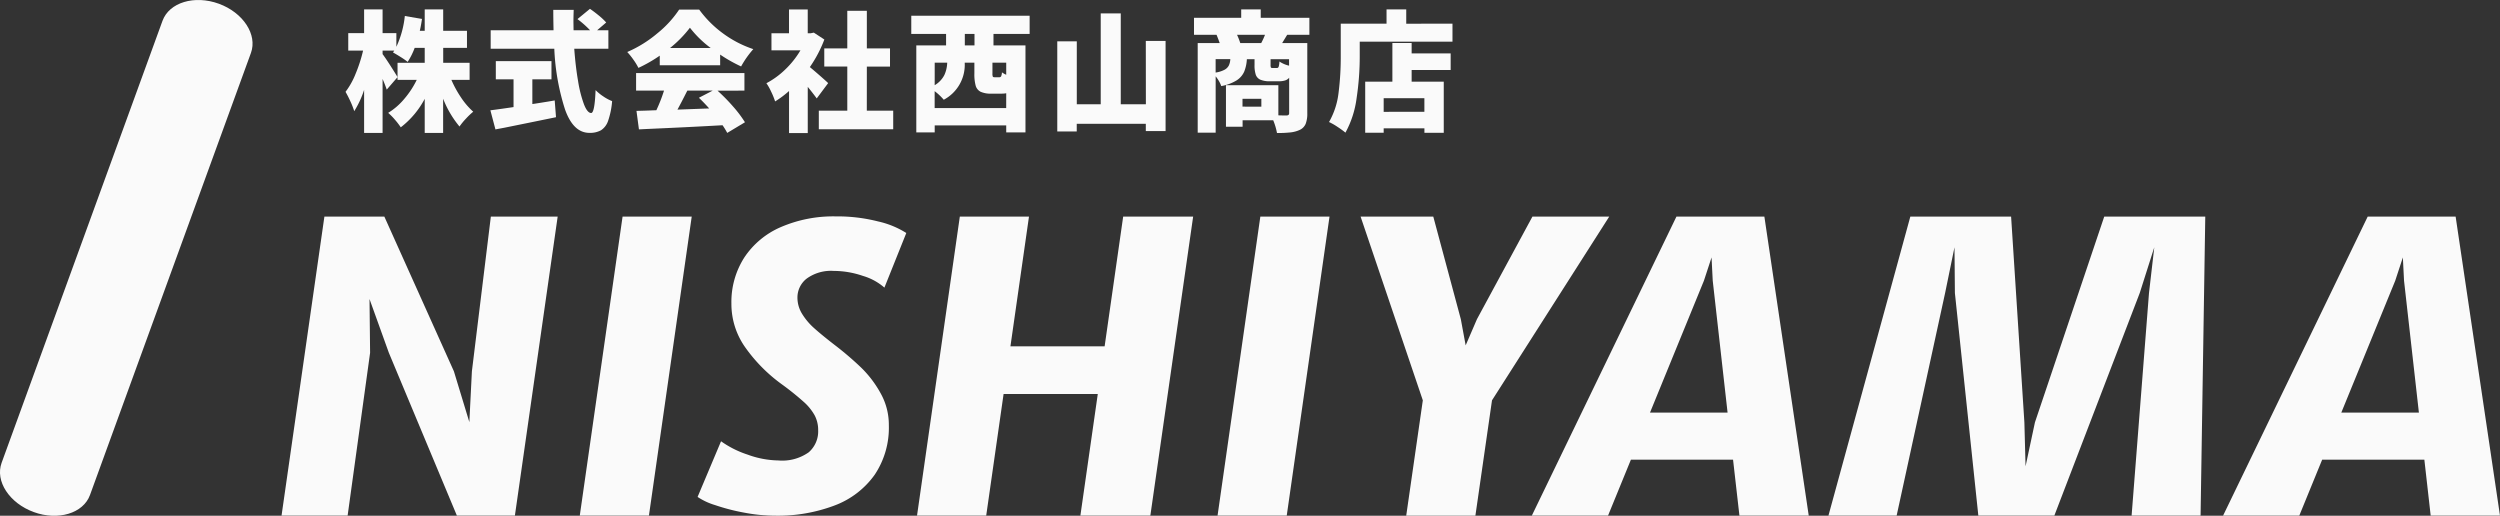 <svg xmlns="http://www.w3.org/2000/svg" width="155.109" height="32" viewBox="0 0 155.109 32">
  <rect x="0" y="0" width="155.109" height="32" fill="#333333" stroke="none"/>
  <g id="logo_w" transform="translate(77.554 16)">
    <g id="グループ_386" data-name="グループ 386" transform="translate(-77.554 -16)">
      <g id="グループ_384" data-name="グループ 384" transform="translate(17.469 13.426)">
        <path id="パス_1117" data-name="パス 1117" d="M30.319,18.417l4.316,9.6.958,3.152.158-3.152,1.176-9.6h4.146l-2.654,18.55h-3.6l-4.22-10.1-1.2-3.335.036,3.335-1.394,10.1h-4.1L26.6,18.417Z" transform="translate(-23.942 -18.405)" fill="#fafafa"/>
        <path id="パス_1118" data-name="パス 1118" d="M56.245,18.417,53.59,36.967H49.3l2.655-18.55Z" transform="translate(-30.797 -18.405)" fill="#fafafa"/>
        <path id="パス_1119" data-name="パス 1119" d="M62.415,33.179a5.791,5.791,0,0,0,1.91.364,2.844,2.844,0,0,0,1.891-.509,1.72,1.72,0,0,0,.582-1.362,1.958,1.958,0,0,0-.212-.917,3.208,3.208,0,0,0-.684-.846A17.233,17.233,0,0,0,64.518,28.8,9.831,9.831,0,0,1,62.3,26.564a4.655,4.655,0,0,1-.885-2.753,5.11,5.11,0,0,1,.8-2.859,5.165,5.165,0,0,1,2.268-1.888,8.2,8.2,0,0,1,3.407-.663,10.23,10.23,0,0,1,2.636.315,5.541,5.541,0,0,1,1.74.715l-1.358,3.389a3.525,3.525,0,0,0-1.334-.727,5.575,5.575,0,0,0-1.807-.309,2.559,2.559,0,0,0-1.685.479,1.482,1.482,0,0,0-.57,1.178,1.905,1.905,0,0,0,.285,1,3.962,3.962,0,0,0,.752.894q.467.42,1.279,1.048A19.653,19.653,0,0,1,69.483,27.8a6.787,6.787,0,0,1,1.2,1.593,4,4,0,0,1,.5,1.965,5.242,5.242,0,0,1-.879,3.073,5.354,5.354,0,0,1-2.473,1.9,9.946,9.946,0,0,1-3.716.639,10.37,10.37,0,0,1-1.9-.188,12.463,12.463,0,0,1-1.806-.467,4.06,4.06,0,0,1-1.092-.509l1.455-3.453A6.073,6.073,0,0,0,62.415,33.179Z" transform="translate(-33.505 -18.401)" fill="#fafafa"/>
        <path id="パス_1120" data-name="パス 1120" d="M95.108,18.417l-2.655,18.55H88.112l1.079-7.541H83.347l-1.078,7.541H77.977l2.655-18.55h4.291l-1.151,8.05h5.844l1.151-8.05Z" transform="translate(-38.55 -18.405)" fill="#fafafa"/>
        <path id="パス_1121" data-name="パス 1121" d="M110.478,18.417l-2.654,18.55h-4.292l2.654-18.55Z" transform="translate(-45.459 -18.405)" fill="#fafafa"/>
        <path id="パス_1122" data-name="パス 1122" d="M115.694,18.417h4.51l1.709,6.366.3,1.624.7-1.624,3.443-6.366h4.765l-7.274,11.4-1.03,7.154h-4.292l1.03-7.154Z" transform="translate(-48.747 -18.405)" fill="#fafafa"/>
        <path id="パス_1123" data-name="パス 1123" d="M142.738,33.5H136.4l-1.418,3.468h-4.728l8.971-18.55h5.456l2.752,18.55h-4.3Zm-.34-2.922-.921-8.184-.073-1.443-.473,1.443-3.346,8.184Z" transform="translate(-52.682 -18.405)" fill="#fafafa"/>
        <path id="パス_1124" data-name="パス 1124" d="M166.812,18.417l.824,12.767.073,2.727.582-2.727,4.3-12.767h6.268l-.291,18.55h-4.279l1.079-13.809.328-2.837-.9,2.831-5.3,13.815h-4.717l-1.454-13.809-.025-2.837-.582,2.837-3.007,13.809h-4.231l5.08-18.55Z" transform="translate(-59.505 -18.405)" fill="#fafafa"/>
        <path id="パス_1125" data-name="パス 1125" d="M201.521,33.5h-6.341l-1.418,3.468h-4.728l8.971-18.55h5.456l2.752,18.55h-4.3Zm-.339-2.922-.922-8.184-.073-1.443-.473,1.443-3.346,8.184Z" transform="translate(-68.574 -18.405)" fill="#fafafa"/>
      </g>
      <g id="グループ_385" data-name="グループ 385" transform="translate(21.437 0.548)">
        <path id="パス_1126" data-name="パス 1126" d="M35.948,5.169a6.663,6.663,0,0,0,.606,1.105,4.528,4.528,0,0,0,.75.872,4.294,4.294,0,0,0-.452.431,4.04,4.04,0,0,0-.4.488,6.243,6.243,0,0,1-1.016-1.726V8.461H34.294V6.347a5.428,5.428,0,0,1-1.485,1.767,4.613,4.613,0,0,0-.367-.476,3.589,3.589,0,0,0-.416-.42,4.06,4.06,0,0,0,1-.868A5.48,5.48,0,0,0,33.8,5.169H32.608V4.111h1.686V3.183h-.622a4.343,4.343,0,0,1-.436.872,4.272,4.272,0,0,0-.431-.3q-.287-.182-.48-.286l.08-.113H31.68v.217q.161.21.484.714T32.608,5l-.67.775q-.113-.332-.258-.662V8.461H30.534V5.79a5.857,5.857,0,0,1-.613,1.323,4.846,4.846,0,0,0-.234-.6,6.764,6.764,0,0,0-.306-.6,4.751,4.751,0,0,0,.629-1.13,9.164,9.164,0,0,0,.46-1.428h-.92V2.272h.984V.8H31.68V2.272h.855v.847a5.991,5.991,0,0,0,.525-1.912l1.065.185c-.048.318-.094.563-.137.735h.306V.8h1.146V2.127h1.476V3.183H35.441v.928h1.638V5.169Z" transform="translate(-29.38 -0.763)" fill="#fafafa"/>
        <path id="パス_1127" data-name="パス 1127" d="M44.3,6.658l.169-.024q.879-.137,1.218-.2l.081,1.041-1.638.335-1.573.319-.3.056c-.089.016-.171.032-.247.048l-.314-1.186q.468-.057,1.437-.2V5.125h-1.1V3.994h3.453v1.13H44.3ZM46.9,3.228q.08,1.1.238,2.009a7.537,7.537,0,0,0,.367,1.444q.21.533.444.533.218,0,.274-1.42a2.945,2.945,0,0,0,.493.4,2.58,2.58,0,0,0,.533.282A4.882,4.882,0,0,1,49,7.7a1.117,1.117,0,0,1-.44.585,1.411,1.411,0,0,1-.719.161q-.993,0-1.508-1.436a14.2,14.2,0,0,1-.671-3.785H41.714V2.082h3.9q-.016-.838-.016-1.267h1.267q-.016.485-.016.743l.008.524h1.025a6,6,0,0,0-.783-.694l.775-.637c.188.129.377.273.569.431a3.885,3.885,0,0,1,.439.416l-.565.484h.7V3.228Z" transform="translate(-32.708 -0.751)" fill="#fafafa"/>
        <path id="パス_1128" data-name="パス 1128" d="M55.353,3.674a8.865,8.865,0,0,1-1.324.759,3.612,3.612,0,0,0-.311-.509,4.257,4.257,0,0,0-.383-.476,7.49,7.49,0,0,0,1.872-1.162A6.567,6.567,0,0,0,56.555.817H57.8a6.769,6.769,0,0,0,1.509,1.5,6.771,6.771,0,0,0,1.848.952A5.925,5.925,0,0,0,60.4,4.343a9,9,0,0,1-1.3-.735V4.27H55.353Zm3.583,2.171a11.694,11.694,0,0,1,.973.992,7.375,7.375,0,0,1,.73.969l-1.1.661a4.8,4.8,0,0,0-.29-.476q-2.113.12-4.728.234l-.46.023L53.908,7.1q.67-.016.992-.032l.242-.008a9.781,9.781,0,0,0,.476-1.219H53.884V4.755h6.722V5.844ZM58.516,3.2a6.594,6.594,0,0,1-1.291-1.259A7.283,7.283,0,0,1,55.99,3.2ZM57.063,5.844q-.412.815-.613,1.178l1.969-.073q-.314-.355-.638-.662l.856-.444Z" transform="translate(-35.856 -0.769)" fill="#fafafa"/>
        <path id="パス_1129" data-name="パス 1129" d="M68.291,6.325q-.21-.29-.557-.718V8.472H66.573V5.865a6.123,6.123,0,0,1-.864.646,4.435,4.435,0,0,0-.246-.606,3.288,3.288,0,0,0-.295-.524,5.077,5.077,0,0,0,1.178-.86,5.537,5.537,0,0,0,.936-1.182h-1.8V2.283h1.089V.806h1.162V2.283h.177l.2-.041.654.428a7.858,7.858,0,0,1-.9,1.71q.275.227.638.545T69,5.374Zm3.107.759h1.638V8.238H68.42V7.084h1.767V4.348H68.759V3.219h1.428V.887H71.4V3.219h1.437v1.13H71.4Z" transform="translate(-39.055 -0.766)" fill="#fafafa"/>
        <path id="パス_1130" data-name="パス 1130" d="M84.831,2.467H82.588v.71h1.985v5.4H83.379V8.14H78.941v.436H77.8v-5.4h1.847v-.71H77.488V1.337h7.343Zm-1.452,3.68a1.7,1.7,0,0,1-.306.024h-.606a1.526,1.526,0,0,1-.678-.117.609.609,0,0,1-.306-.379,2.7,2.7,0,0,1-.08-.754V4.25h-.6a2.454,2.454,0,0,1-1.3,2.3,3.491,3.491,0,0,0-.565-.533V7.066h4.439Zm-4.439-.5a1.566,1.566,0,0,0,.6-.629,1.988,1.988,0,0,0,.177-.767h-.775ZM81.41,3.176v-.71h-.6v.71ZM83.379,4.25h-.855v.662a.5.5,0,0,0,.024.206c.016.024.056.036.121.036h.266A.137.137,0,0,0,83.06,5.1a.653.653,0,0,0,.053-.251A1.31,1.31,0,0,0,83.379,5Z" transform="translate(-42.386 -0.909)" fill="#fafafa"/>
        <path id="パス_1131" data-name="パス 1131" d="M95.393,2.848h1.227V8.44H95.393V7.989H91.108v.476H89.9V2.872h1.211V6.778h1.485V1.138h1.243v5.64h1.558Z" transform="translate(-45.74 -0.856)" fill="#fafafa"/>
        <path id="パス_1132" data-name="パス 1132" d="M107.309,2.376,107,2.885h1.558V7.242a1.751,1.751,0,0,1-.1.654.728.728,0,0,1-.352.371,1.838,1.838,0,0,1-.573.161,7.184,7.184,0,0,1-.855.04,3.9,3.9,0,0,0-.234-.79h-1.9v.4h-1.032V5.5h3.251V7.371c.145.006.309.008.493.008a.2.2,0,0,0,.137-.036.149.149,0,0,0,.04-.117V5.039a.549.549,0,0,1-.258.169,1.285,1.285,0,0,1-.379.049h-.549a1.463,1.463,0,0,1-.606-.1.531.531,0,0,1-.279-.306,1.85,1.85,0,0,1-.077-.606V3.886h-.476a2.391,2.391,0,0,1-.169.782,1.245,1.245,0,0,1-.472.537,2.766,2.766,0,0,1-.949.351,1.541,1.541,0,0,0-.137-.3,2.149,2.149,0,0,0-.209-.306V8.445h-1.114V2.885h1.364c-.054-.155-.119-.325-.194-.509h-1.4V1.32h2.929V.8h1.211V1.32h3.019V2.376Zm-4.438,2.341a1.746,1.746,0,0,0,.552-.174.637.637,0,0,0,.266-.263,1.031,1.031,0,0,0,.093-.395h-.911ZM105.7,2.885a4.646,4.646,0,0,0,.234-.509H104.2a4.534,4.534,0,0,1,.2.509Zm.008,3.946V6.347h-1.17v.484Zm1.718-2.945h-1.146v.347a.419.419,0,0,0,.02.169q.021.033.109.033h.25a.12.12,0,0,0,.121-.073,1.236,1.236,0,0,0,.048-.331,1.765,1.765,0,0,0,.6.258Z" transform="translate(-48.886 -0.763)" fill="#fafafa"/>
        <path id="パス_1133" data-name="パス 1133" d="M120.669,1.682V2.8h-5.754v.9a17.414,17.414,0,0,1-.193,2.595,6.078,6.078,0,0,1-.694,2.15,5.153,5.153,0,0,0-.493-.359,3.766,3.766,0,0,0-.525-.3,4.748,4.748,0,0,0,.59-1.807,17.526,17.526,0,0,0,.137-2.276V1.682h2.841V.8H117.8v.887Zm-2.534,1.2V3.53h2.421V4.556h-2.421v.726h1.993V8.453h-1.2V8.178H116.4v.274h-1.146V5.282h1.686v-2.4Zm.791,4.269V6.306H116.4v.848Z" transform="translate(-51.989 -0.763)" fill="#fafafa"/>
      </g>
      <path id="パス_1134" data-name="パス 1134" d="M13.575.23C12.06-.321,10.5.153,10.083,1.289L.1,28.715c-.414,1.136.479,2.5,1.993,3.055s3.078.077,3.491-1.059L15.569,3.285C15.982,2.149,15.089.781,13.575.23Z" transform="translate(0 0)" fill="#fafafa"/>
    </g>
  </g>
</svg>
